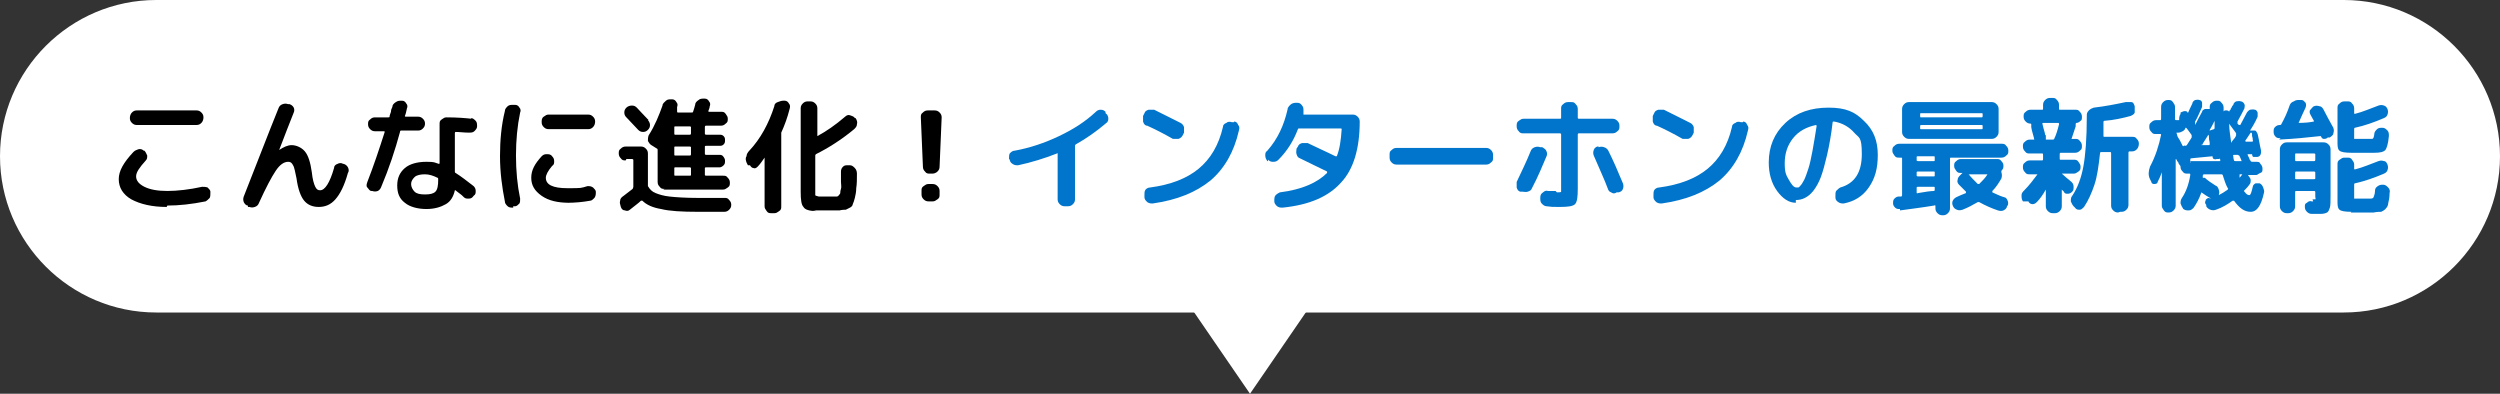 <?xml version="1.0" encoding="UTF-8"?>
<svg id="_レイヤー_1" data-name="レイヤー_1" xmlns="http://www.w3.org/2000/svg" version="1.1" viewBox="0 0 360 56.7">
  <rect x="0" y="0" width="360" height="56.7" fill="#333333" stroke="none"/>
  <!-- Generator: Adobe Illustrator 29.3.1, SVG Export Plug-In . SVG Version: 2.1.0 Build 151)  -->
  <defs>
    <style>
      .st0 {
        fill: #fff;
      }

      .st1 {
        isolation: isolate;
      }

      .st2 {
        fill: #0075cb;
      }
    </style>
  </defs>
  <g>
    <path class="st0" d="M22.5,0h315c12.4,0,22.5,10.1,22.5,22.5h0c0,12.4-10.1,22.5-22.5,22.5H22.5C10.1,45,0,34.9,0,22.5h0C0,10.1,10.1,0,22.5,0Z"/>
    <g class="st1">
      <g class="st1">
        <path d="M24,29.8c-2.1,0-3.8-.4-5.1-1.1-1.2-.7-1.8-1.7-1.8-2.9s.7-2.4,2.1-3.9c.2-.2.4-.3.7-.4s.6,0,.8.2h.1c.2.2.3.5.4.7,0,.3,0,.5-.2.7-.9,1-1.4,1.7-1.4,2.3s.4,1.1,1.2,1.5,1.9.6,3.3.6,3.2-.2,5-.6c.3,0,.5,0,.8.1.2.2.4.4.4.6h0c0,.4,0,.7-.1.9-.2.2-.4.4-.6.5-2,.4-3.8.6-5.5.6ZM19.7,15.9h8.6c.3,0,.5.1.7.3.2.2.3.4.3.7h0c0,.3-.1.6-.3.8-.2.2-.4.3-.7.3h-8.6c-.3,0-.5-.1-.7-.3s-.3-.4-.3-.7h0c0-.3.1-.6.3-.8s.4-.3.7-.3Z"/>
        <path d="M35.7,29.6c-.3,0-.5-.3-.6-.5-.1-.3-.1-.5,0-.8,1.9-4.8,3.5-9,5-12.7.1-.3.3-.5.6-.6s.5-.1.8,0h.2c.3.1.5.3.6.5s.1.5,0,.7c-.6,1.5-1.3,3.3-2.1,5.4h0s0,0,0,0c.6-.4,1.2-.7,1.8-.7s1.4.3,1.9.9c.5.6.8,1.6,1,3,.1,1,.3,1.7.5,2.1.2.4.4.5.7.5.7,0,1.4-1.1,2-3.2,0-.3.2-.5.5-.6.2-.1.5-.2.8,0h.1c.3.1.5.3.6.5.1.2.2.5,0,.8-.5,1.8-1.1,3-1.8,3.8s-1.5,1.1-2.4,1.1-1.6-.3-2.1-.9c-.5-.6-.9-1.7-1.1-3.2-.2-.9-.3-1.6-.5-1.9-.2-.4-.4-.5-.7-.5-.6,0-1.2.4-1.8,1.3-.6.9-1.4,2.4-2.4,4.6-.1.3-.3.5-.6.6s-.5.1-.8,0h-.2Z"/>
        <path d="M53.5,27.5c-.3,0-.4-.3-.6-.5s-.1-.5,0-.8c.9-2.3,1.7-4.7,2.5-7.2,0,0,0-.1-.1-.1h-1.3c-.3,0-.5-.1-.7-.3-.2-.2-.3-.4-.3-.7s0-.5.3-.7c.2-.2.4-.3.7-.3h1.9c.1,0,.2,0,.2-.1,0-.2.1-.4.2-.7,0-.3.1-.5.2-.7,0-.3.2-.5.5-.7s.5-.2.8-.2h.1c.3,0,.5.2.6.4.2.2.2.5.1.7-.1.5-.2.9-.3,1.1,0,0,0,.1.1.1h1.8c.3,0,.5.1.7.3s.3.4.3.7-.1.5-.3.7c-.2.2-.4.3-.7.3h-2.4c-.1,0-.2,0-.2.2-.7,2.6-1.6,5.3-2.7,7.9-.1.3-.3.5-.5.6-.3.1-.5.1-.8,0h-.2ZM67.8,17c.3,0,.5.2.7.4.2.2.2.5.2.8,0,.3-.2.5-.4.7s-.5.2-.8.2c-.7,0-1.3-.1-1.9-.1,0,0-.1,0-.1.2v5.5c0,0,0,.2.1.2.8.5,1.7,1.2,2.6,1.9.2.2.3.4.3.7s0,.5-.3.7h0c-.2.3-.4.4-.7.4-.3,0-.5,0-.7-.2-.2-.2-.4-.4-.7-.6-.3-.2-.5-.4-.5-.4,0,0-.1,0-.1,0-.2.9-.6,1.6-1.3,2-.7.4-1.6.7-2.8.7s-2.4-.3-3.1-.9c-.8-.6-1.1-1.4-1.1-2.5s.4-1.9,1.1-2.5c.7-.6,1.8-.9,3.1-.9s1.1.1,1.8.3c0,0,.1,0,.1-.1v-5.6c0-.3,0-.5.3-.7s.4-.3.7-.3c1.5,0,2.7.1,3.6.2ZM63.1,25.9h0c0-.2,0-.3-.1-.3-.6-.3-1.2-.5-1.8-.5s-1.2.1-1.5.4c-.3.3-.5.6-.5,1s.2.8.5,1.1c.3.3.8.4,1.5.4s1.2-.1,1.5-.4.4-.9.4-1.7Z"/>
        <path d="M73.9,29.9c-.3,0-.6,0-.8-.2s-.4-.4-.4-.7c-.4-2-.7-4.2-.7-6.5s.2-4.5.7-6.5c0-.3.2-.5.4-.7s.5-.2.8-.2h.3c.3,0,.5.2.6.4.2.2.2.5.1.7-.4,1.9-.6,4-.6,6.2s.2,4.3.6,6.2c0,.3,0,.5-.1.7-.2.2-.4.4-.6.4h-.3ZM82,29.2c-1.7,0-3-.3-4-1-1-.7-1.5-1.5-1.5-2.6s.5-2,1.5-3.1c.2-.2.4-.3.7-.3.3,0,.6,0,.8.3h0c.2.2.3.4.3.7,0,.3,0,.5-.3.7-.6.7-.9,1.3-.9,1.7,0,1,1,1.5,3.1,1.5s1.9,0,2.9-.3c.3,0,.5,0,.8.2.2.2.4.4.4.6h0c0,.4,0,.6-.2.9-.2.2-.4.4-.6.4-1.1.2-2.2.3-3.3.3ZM79,16.5h5.7c.3,0,.5.1.7.3.2.2.3.4.3.7h0c0,.3-.1.6-.3.8-.2.2-.4.3-.7.3h-5.7c-.3,0-.5-.1-.7-.3s-.3-.4-.3-.7h0c0-.3,0-.6.3-.8s.4-.3.7-.3Z"/>
        <path d="M90.1,23.1c-.3,0-.5,0-.7-.3-.2-.2-.3-.4-.3-.7s0-.5.3-.7c.2-.2.4-.3.7-.3h2.2c.3,0,.5.1.7.3s.3.4.3.7v4.4c0,0,0,.2,0,.3.3.5.6.8,1.1,1s1.1.4,2,.5c.9.1,2.3.2,4.1.2h3.8c.3,0,.5,0,.7.3.2.2.3.4.3.7,0,.3-.1.5-.3.7-.2.2-.4.3-.7.3h-3.8c-2.3,0-4.1-.1-5.3-.4-1.2-.2-2.1-.6-2.7-1.2,0,0-.2,0-.2,0-.4.4-1,.8-1.6,1.3-.2.2-.5.2-.7.1-.3,0-.5-.2-.6-.5h0c-.1-.4-.2-.6-.1-.9,0-.3.2-.5.5-.7.4-.3.8-.6,1.3-1,0,0,.1-.2.1-.3v-3.8c0-.1,0-.2-.2-.2h-.8ZM93.3,17.3c.2.2.3.5.3.7,0,.3-.1.5-.3.7h0c-.2.2-.4.3-.7.3-.3,0-.5-.1-.7-.3-.6-.6-1.1-1.2-1.7-1.8-.2-.2-.3-.4-.3-.7s.1-.5.3-.7h0c.2-.2.5-.3.8-.3.3,0,.5.1.7.3.4.4.9,1,1.7,1.8ZM95.7,27.2c-.3,0-.5,0-.7-.3-.2-.2-.3-.4-.3-.7v-4.6c0,0,0-.2-.1-.2l-.8-.5c-.2-.1-.4-.4-.5-.6,0-.3,0-.5.1-.8.9-1.4,1.5-2.9,2-4.3,0-.3.3-.5.5-.7.2-.2.5-.2.8-.2h.1c.3,0,.5.2.6.4.2.2.2.5.1.7,0,0,0,.2,0,.3,0,.1,0,.3,0,.3,0,.1,0,.2.1.2h2c.1,0,.2,0,.2-.1.1-.3.2-.6.3-1,0-.3.2-.5.5-.7.2-.2.5-.2.8-.2h.1c.3,0,.5.2.6.4.2.2.2.5.1.7,0,.3-.2.6-.2.7,0,0,0,.1.1.1h1.7c.3,0,.5,0,.7.3s.3.4.3.7,0,.5-.3.7c-.2.2-.4.3-.7.3h-2.1c-.1,0-.2,0-.2.2v.9c0,.1,0,.2.2.2h1.9c.2,0,.4,0,.6.2.2.2.2.4.2.6s0,.4-.2.6c-.2.2-.4.2-.6.2h-1.9c-.1,0-.2,0-.2.1v1c0,.1,0,.2.2.2h1.9c.2,0,.4,0,.6.3s.2.4.2.6,0,.4-.2.6-.4.3-.6.3h-1.9c-.1,0-.2,0-.2.1v1c0,0,0,.1.2.1h2.4c.3,0,.5,0,.7.3.2.2.3.4.3.7s0,.5-.3.7-.4.3-.7.3h-8.6ZM97.1,18.3v.9c0,.1,0,.2.1.2h2.1c.1,0,.2,0,.2-.2v-.9c0,0,0-.1-.2-.1h-2.1c0,0-.1,0-.1.1ZM97.1,21.2v1c0,.1,0,.2.1.2h2.1c.1,0,.2,0,.2-.2v-1c0,0,0-.1-.2-.1h-2.1c0,0-.1,0-.1.1ZM97.1,24.2v1c0,0,0,.1.1.1h2.1c.1,0,.2,0,.2-.1v-1c0,0,0-.1-.2-.1h-2.1c0,0-.1,0-.1.1Z"/>
        <path d="M107.7,23.8l-.2-.4c-.1-.3-.2-.6,0-.9,0-.3.2-.6.4-.8,1.6-1.7,2.8-3.9,3.6-6.4,0-.3.2-.5.5-.6s.5-.2.8-.2h.2c.3,0,.5.2.6.4.2.2.2.5.1.8-.3,1.2-.7,2.3-1.2,3.4,0,0,0,.2,0,.3v10.3c0,.3,0,.5-.3.7s-.4.3-.7.3h-.4c-.3,0-.5,0-.7-.3s-.3-.4-.3-.7v-7s0,0,0,0c0,0,0,0,0,0-.3.4-.6.9-1,1.3-.2.2-.4.3-.6.2-.2,0-.4-.2-.5-.4ZM117.6,30.4c-1,0-1.7-.2-1.9-.6-.3-.3-.4-1-.4-2.2v-12c0-.3.1-.5.3-.7s.4-.3.7-.3h.4c.3,0,.5.1.7.3.2.2.3.4.3.7v4s0,0,0,0c0,0,0,0,0,0,1.3-.7,2.6-1.6,4-2.8.2-.2.5-.3.7-.2s.5.1.7.4h.1c.2.3.3.6.2.9,0,.3-.2.5-.4.7-1.8,1.5-3.7,2.7-5.5,3.6,0,0-.1.1-.1.2v4.9c0,.5,0,.7,0,.8s.2.1.5.2c.3,0,.7,0,1.1,0s.7,0,1.1,0c.2,0,.3,0,.4,0,0,0,.2,0,.3-.2,0,0,.2-.2.2-.3,0-.1,0-.3.1-.6s0-.6,0-1c0-.4,0-.9,0-1.5,0-.3.1-.5.3-.7.2-.2.4-.2.7-.2h.3c.3,0,.5.2.7.4.2.2.3.5.3.8,0,.8,0,1.5-.1,2.1,0,.5-.1,1-.2,1.4s-.2.7-.3.9c0,.2-.2.4-.4.5-.2.1-.4.2-.6.3-.2,0-.5,0-.9.1-.5,0-1.1,0-1.9,0s-1.3,0-1.9,0Z"/>
        <path d="M133.9,25c-.3,0-.5,0-.7-.3-.2-.2-.3-.4-.3-.7l-.3-7.1c0-.3,0-.5.3-.7.2-.2.4-.3.7-.3h1c.3,0,.5.1.7.3.2.2.3.4.3.7l-.3,7.1c0,.3-.1.5-.3.7s-.5.3-.7.3h-.3ZM134.3,26.5c.3,0,.5.1.7.3s.3.4.3.7v.5c0,.3,0,.5-.3.7s-.4.3-.7.3h-.6c-.3,0-.5-.1-.7-.3s-.3-.4-.3-.7v-.5c0-.3,0-.5.3-.7s.4-.3.7-.3h.6Z"/>
      </g>
      <g class="st1">
        <path class="st2" d="M145.3,23v-.2c0-.3,0-.5.1-.7.2-.2.4-.4.7-.4,2.2-.4,4.3-1.1,6.4-2.1s3.8-2.1,5.3-3.5c.2-.2.4-.3.7-.3.3,0,.5.1.7.3v.2c.3.2.4.5.4.8,0,.3-.1.5-.4.7-1.3,1.1-2.7,2.1-4.3,3,0,0-.1.1-.1.2s0,0,0,0c0,0,0,0,0,0v7.7c0,.3-.1.5-.3.7s-.4.3-.7.3h-.5c-.3,0-.5-.1-.7-.3s-.3-.4-.3-.7v-6.6c0,0,0-.1-.1,0-1.8.7-3.7,1.3-5.6,1.7-.3,0-.5,0-.8-.2s-.4-.4-.4-.7Z"/>
        <path class="st2" d="M165.1,18.1c-.3-.1-.4-.3-.5-.6,0-.3,0-.5,0-.8l.2-.4c.1-.3.3-.4.6-.5.3,0,.5,0,.8,0,1.2.6,2.4,1.2,3.8,1.9.2.1.4.3.5.6,0,.3,0,.5,0,.8l-.2.4c-.1.2-.3.4-.6.5-.3,0-.5,0-.8,0-1.4-.8-2.6-1.4-3.7-1.9ZM177.7,17.5c.3,0,.5.2.6.5.2.2.2.5.1.8-.7,3.1-2.1,5.5-4.1,7.2-2.1,1.7-4.8,2.8-8.3,3.3-.3,0-.5,0-.8-.2-.2-.2-.4-.4-.4-.7v-.3c0-.3,0-.5.1-.7s.4-.4.7-.4c3-.4,5.3-1.3,7-2.7,1.7-1.4,2.9-3.4,3.5-6,0-.3.2-.5.5-.6.2-.2.5-.2.8-.1h.3Z"/>
        <path class="st2" d="M182.6,23.2h-.1c-.2-.3-.3-.5-.3-.8,0-.3,0-.5.3-.7,1.5-1.7,2.4-3.7,2.9-5.9,0-.3.2-.5.4-.7.2-.2.5-.3.8-.3h.2c.3,0,.5.1.7.4.2.2.2.5.2.7v.4c0,.1,0,.2,0,.2h7.1c.3,0,.5.1.7.3s.3.4.3.7c0,3.9-.9,6.9-2.7,8.8-1.8,2-4.5,3.2-8.4,3.6-.3,0-.5,0-.8-.2-.2-.2-.4-.4-.4-.7h0c0-.4,0-.7.2-.9.2-.2.4-.3.6-.4,3.2-.4,5.4-1.4,6.8-2.8,0,0,0-.1,0-.2-1-.5-2.3-1.1-3.9-1.9-.3-.1-.4-.3-.5-.6s0-.5,0-.8l.2-.3c.1-.3.3-.4.6-.5.3,0,.5,0,.8,0,1.2.6,2.6,1.2,4,1.9,0,0,.1,0,.2,0,.4-1,.6-2.3.7-3.9,0,0,0-.1-.1-.1h-6c-.1,0-.2,0-.2.1-.6,1.6-1.5,3.1-2.8,4.4-.2.2-.4.3-.7.3s-.5,0-.8-.3Z"/>
        <path class="st2" d="M201.1,23.7c-.3,0-.5-.1-.7-.3-.2-.2-.3-.4-.3-.7v-.4c0-.3,0-.5.3-.7.2-.2.4-.3.7-.3h12.9c.3,0,.5.1.7.3.2.2.3.4.3.7v.4c0,.3,0,.5-.3.7-.2.2-.4.3-.7.3h-12.9Z"/>
        <path class="st2" d="M218.9,27.6c-.3-.1-.4-.3-.5-.6,0-.3,0-.5,0-.8.7-1.5,1.4-2.9,2-4.4.1-.3.3-.5.6-.6.3-.1.5-.1.8,0h.3c.3.2.5.3.6.6.1.2.1.5,0,.7-.6,1.4-1.2,2.9-2.1,4.6-.1.3-.3.4-.6.5-.3.1-.5,0-.8,0h-.3ZM224.2,27.7c.3,0,.6,0,.6-.1,0,0,0-.3,0-.7v-7.5c0-.1,0-.2-.2-.2h-5.2c-.3,0-.5,0-.7-.3-.2-.2-.3-.4-.3-.7h0c0-.4,0-.6.3-.8s.4-.3.7-.3h5.2c.1,0,.2,0,.2-.1v-1.3c0-.3,0-.5.3-.7.2-.2.4-.3.7-.3h.4c.3,0,.5,0,.7.3.2.2.3.4.3.7v1.3c0,0,0,.1.2.1h4.8c.3,0,.5.1.7.3.2.2.3.4.3.7h0c0,.4,0,.6-.3.8-.2.2-.4.3-.7.3h-4.8c-.1,0-.2,0-.2.2v7.8c0,1.2-.1,1.9-.4,2.2-.3.3-1,.4-2.2.4s-1.1,0-1.9-.1c-.3,0-.5-.2-.7-.4-.2-.2-.2-.5-.2-.8h0c0-.4.1-.6.4-.8.2-.2.5-.3.7-.2.6,0,1,0,1.1,0ZM230.2,21.2c.3-.1.5-.1.8,0,.3.1.5.3.6.5.7,1.4,1.4,3,2.1,4.7.1.3.1.5,0,.8-.1.3-.3.4-.6.5h-.3c-.3.2-.5.2-.8,0-.3-.1-.4-.3-.5-.6-.4-1.1-1.1-2.6-2-4.7-.1-.3-.1-.5,0-.8.1-.3.3-.4.5-.5h.2Z"/>
        <path class="st2" d="M238.5,18.1c-.3-.1-.4-.3-.5-.6,0-.3,0-.5,0-.8l.2-.4c.1-.3.3-.4.6-.5.3,0,.5,0,.8,0,1.2.6,2.4,1.2,3.8,1.9.2.1.4.3.5.6,0,.3,0,.5,0,.8l-.2.4c-.1.2-.3.4-.6.5-.3,0-.5,0-.8,0-1.4-.8-2.6-1.4-3.7-1.9ZM251,17.5c.3,0,.5.2.6.5.2.2.2.5.1.8-.7,3.1-2.1,5.5-4.1,7.2-2.1,1.7-4.8,2.8-8.3,3.3-.3,0-.5,0-.8-.2-.2-.2-.4-.4-.4-.7v-.3c0-.3,0-.5.1-.7s.4-.4.7-.4c3-.4,5.3-1.3,7-2.7,1.7-1.4,2.9-3.4,3.5-6,0-.3.2-.5.5-.6.2-.2.5-.2.8-.1h.3Z"/>
        <path class="st2" d="M258.6,29.2c-1,0-1.9-.6-2.7-1.7-.8-1.1-1.2-2.5-1.2-4.1,0-2.3.8-4.2,2.4-5.7,1.6-1.5,3.7-2.2,6.2-2.2s3.8.6,5.1,1.9c1.4,1.3,2,2.9,2,4.9s-.4,3.4-1.3,4.7-2.1,2-3.6,2.3c-.3,0-.5,0-.8-.2s-.4-.4-.4-.7v-.2c0-.3,0-.5.1-.7.2-.2.4-.4.6-.5,2.1-.6,3.1-2.2,3.1-4.8s-.4-2.3-1.1-3.1c-.7-.8-1.7-1.4-2.9-1.6-.1,0-.2,0-.2.1-.2,1.8-.5,3.4-.8,4.7s-.6,2.4-.9,3.2-.7,1.5-1.1,2c-.4.5-.8.8-1.2,1-.4.2-.8.3-1.3.3ZM261.5,18c-1.4.3-2.5.9-3.3,1.9-.8,1-1.2,2.2-1.2,3.6s.2,1.7.6,2.4.7,1.1,1.1,1.1.3,0,.5-.2c.2-.2.4-.5.6-.9.2-.4.4-1,.6-1.6.2-.6.4-1.5.6-2.6.2-1.1.4-2.3.6-3.6,0,0,0,0,0,0,0,0,0,0,0,0Z"/>
        <path class="st2" d="M273.6,30.1c-.3,0-.5,0-.7-.2-.2-.2-.3-.4-.3-.6,0-.3,0-.5.2-.7.2-.2.4-.3.6-.3h.4c0,0,.1-.1.1-.2v-5.3c0,0,0-.1-.1-.1h-.3c-.3,0-.5,0-.7-.3s-.3-.4-.3-.7,0-.5.3-.7c.2-.2.4-.3.7-.3h14.7c.3,0,.5,0,.7.3.2.2.3.4.3.7s0,.5-.3.7c-.2.2-.4.3-.7.3h-7.3c0,0-.1,0-.1.1v7.2c0,.3-.1.5-.3.7-.2.2-.4.3-.7.3h-.1c-.3,0-.5-.1-.7-.3-.2-.2-.3-.4-.3-.7v-.3c0-.1,0-.2-.2-.1-1.8.3-3.5.5-4.9.7ZM286.8,14.7c.3,0,.5.1.7.3s.3.4.3.7v3.3c0,.3-.1.5-.3.7s-.4.3-.7.3h-11.9c-.3,0-.5-.1-.7-.3s-.3-.4-.3-.7v-3.3c0-.3.1-.5.3-.7s.4-.3.7-.3h11.9ZM276,22.6v.5c0,0,0,.1.2.1h2.3c0,0,.1,0,.1-.1v-.5c0,0,0-.1-.1-.1h-2.3c-.1,0-.2,0-.2.1ZM276,24.8v.5c0,0,0,.1.2.1h2.3c0,0,.1,0,.1-.1v-.5c0,0,0-.1-.1-.1h-2.3c-.1,0-.2,0-.2.1ZM276,27.1v.6c0,.1,0,.2.2.1,1.1-.2,1.9-.3,2.3-.3,0,0,.1,0,.1-.2v-.3c0,0,0-.1-.1-.1h-2.3c-.1,0-.2,0-.2.1ZM285.5,16.7v-.3c0,0,0-.1-.1-.1h-8.8c0,0-.1,0-.1.1v.3c0,.1,0,.2.1.2h8.8c0,0,.1,0,.1-.2ZM285.5,18.5v-.3c0-.1,0-.2-.1-.2h-8.8c0,0-.1,0-.1.2v.3c0,0,0,.1.1.1h8.8c0,0,.1,0,.1-.1ZM289,29.7c0,.3-.3.5-.5.6s-.5.1-.8,0c-.9-.3-1.8-.7-2.7-1.2,0,0-.2,0-.2,0-.7.4-1.4.8-2.2,1.1-.3.1-.6.1-.8,0-.3-.1-.5-.3-.6-.6-.1-.2-.1-.5,0-.7.1-.2.3-.4.5-.5.4-.2.9-.4,1.4-.6,0,0,0-.1,0-.2-.3-.3-.6-.6-1-1-.2-.2-.3-.5-.2-.7,0-.3.2-.5.4-.7l.3-.3s0,0,0,0c0,0,0,0,0,0h-.2c-.3,0-.5,0-.7-.3s-.3-.4-.3-.7,0-.5.3-.7c.2-.2.4-.3.7-.3h5.1c.3,0,.5,0,.7.3.2.2.3.4.3.7s-.1.5-.3.7c0,0,0,.1,0,.2.1.3.1.6,0,.9-.4.7-.8,1.3-1.3,1.8,0,0,0,.1,0,.2.5.2,1,.5,1.7.7.2,0,.4.2.5.5.1.2.1.5,0,.7ZM283.4,25c.4.5.9,1,1.4,1.5,0,0,.1,0,.2,0,.5-.5.9-.9,1.2-1.4,0,0,0,0,0,0,0,0,0,0,0,0h-2.6c0,0-.1,0,0,.1Z"/>
        <path class="st2" d="M291.3,29h0c-.2-.3-.2-.6-.2-.9,0-.3.2-.5.4-.7.7-.7,1.3-1.5,1.9-2.3,0,0,0,0,0,0,0,0,0,0,0,0h-1.1c-.3,0-.5,0-.7-.3-.2-.2-.3-.4-.3-.7s0-.5.3-.7c.2-.2.4-.3.7-.3h1.8c0,0,.1,0,.1-.2v-.6c0-.1,0-.2-.1-.2h-1.8c-.3,0-.5,0-.7-.3-.2-.2-.3-.4-.3-.7s0-.5.3-.7c.2-.2.4-.3.7-.3h.6c0,0,.1,0,0-.1,0,0,0,0,0-.1-.3-1-.4-1.5-.4-1.6,0-.1,0-.3,0-.4,0,0,0-.1-.1-.1-.3,0-.5-.1-.7-.3-.2-.2-.3-.4-.3-.7s0-.5.3-.7c.2-.2.4-.3.7-.3h1.7c0,0,.1,0,.1-.1v-.6c0-.3.1-.5.3-.7.2-.2.4-.3.7-.3h.3c.3,0,.5,0,.7.3.2.2.3.4.3.7v.6c0,0,0,.1.1.1h2.2c.3,0,.5,0,.7.3.2.2.3.4.3.7s0,.5-.2.6c-.2.2-.4.3-.6.3,0,0-.1,0-.1.2s0,.2,0,.3c-.2.6-.4,1.2-.6,1.8,0,0,0,0,0,0,0,0,0,0,0,0h.5c.3,0,.5,0,.7.3.2.2.3.4.3.7s0,.5-.3.7c-.2.2-.4.3-.7.3h-2.1c0,0-.1,0-.1.2v.6c0,.1,0,.2.1.2h1.9c.3,0,.5,0,.7.3s.3.4.3.7,0,.5-.3.7-.4.3-.7.3h-1.7s0,0,0,0c0,0,0,0,0,0,.3.3.8.7,1.4,1.2.2.2.3.4.3.7,0,.3,0,.5-.2.7-.2.2-.4.3-.6.3-.3,0-.5,0-.6-.3l-.3-.3s0,0,0,0c0,0,0,0,0,0v2.4c0,.3-.1.5-.3.7-.2.2-.4.3-.7.3h-.3c-.3,0-.5-.1-.7-.3-.2-.2-.3-.4-.3-.7v-2.4s0,0,0,0,0,0,0,0c-.4.7-.8,1.3-1.3,1.8-.2.2-.4.3-.6.3s-.5-.1-.6-.4ZM294.6,19.5c0,.1,0,.3,0,.5,0,0,0,.1,0,.1h1c0,0,.2,0,.2-.1.3-.6.5-1.3.7-2.1h0c0-.1,0-.2-.1-.2h-2.2c0,0-.1,0-.1.1.2.9.4,1.4.4,1.6ZM305,30.6c-.3,0-.5-.1-.7-.3-.2-.2-.3-.4-.3-.7v-7.5c0-.1,0-.2-.1-.2h-1.3c-.1,0-.2,0-.2.2-.2,1.8-.4,3.3-.8,4.5s-.9,2.3-1.5,3.2c-.2.2-.4.4-.6.4-.3,0-.5,0-.7-.3l-.2-.2c-.2-.2-.3-.5-.4-.7,0-.3,0-.6.2-.8.8-1.2,1.3-2.6,1.6-4.2.3-1.6.5-4,.5-7.3,0-.3,0-.5.3-.8.2-.2.4-.3.7-.4,1.7-.2,3.2-.5,4.6-.8.3,0,.5,0,.8,0s.4.3.5.6h0c0,.4,0,.7,0,.9-.1.3-.4.4-.6.5-1.1.3-2.4.6-3.8.7,0,0-.1,0-.1.2,0,.9,0,1.6,0,2,0,0,0,.1.1.1h4c.3,0,.5,0,.7.3.2.2.3.4.3.7h0c0,.3-.1.6-.3.8-.2.2-.4.3-.7.3h-.3c-.1,0-.2,0-.2.2v7.5c0,.3-.1.5-.3.7-.2.2-.4.3-.7.3h-.2Z"/>
        <path class="st2" d="M318.4,28.6c0,0,0,0,0,0-.5-.3-1-.6-1.4-.9,0,0,0,0,0,0s0,0,0,0c-.3.9-.7,1.6-1.1,2.2-.2.2-.4.4-.7.4s-.5,0-.8-.2h0c-.2-.3-.3-.5-.4-.8,0-.3,0-.5.2-.8.6-.9,1-2,1.2-3.3,0-.1,0-.2-.1-.2h-.3c-.3,0-.5,0-.7-.3-.2-.2-.3-.4-.3-.6s0-.2-.1-.3c0,0-.1-.1-.2-.3,0,0,0-.2-.2-.3,0-.1-.1-.3-.2-.3,0,0,0,0,0,0s0,0,0,0v6.7c0,.3-.1.5-.3.7s-.4.3-.7.3h0c-.3,0-.5,0-.7-.3s-.3-.4-.3-.7v-4.8s0,0,0,0c-.2.6-.4,1-.6,1.4,0,.2-.2.3-.5.3-.2,0-.4-.1-.4-.3l-.2-.4c-.3-.6-.2-1.2,0-1.8.8-1.5,1.3-3.1,1.6-4.6,0,0,0-.1-.1-.1h-.6c-.3,0-.5,0-.7-.3-.2-.2-.3-.4-.3-.7s0-.5.3-.7c.2-.2.4-.3.7-.3h.6c0,0,.1,0,.1-.2v-1.7c0-.3.1-.5.3-.7s.4-.3.7-.3h0c.3,0,.5,0,.7.3s.3.4.3.7v1.7c0,.1,0,.2.2.2h.4s0,0,0,0c0,0,0,0,0,0,0-.3,0-.6.2-.9v-.2c.3-.1.4-.2.6-.2.2,0,.3,0,.4.2,0,0,0,0,.1,0,0,0,.2-.5.6-1.3,0-.2.2-.4.4-.5.2,0,.4-.1.6,0,.2,0,.4.2.4.4,0,.2,0,.4,0,.6-.4.9-.7,1.6-1,2.1,0,0,0,.2,0,.3,0,0,0,0,0,.1,0,0,0,.1,0,.1,0,0,0,0,0,0s0,0,0,0c.3-.6.6-1.2,1-1.9,0-.2.2-.3.4-.4.2,0,.4,0,.6,0,0,0,.1,0,.1,0v-.2c0-.3,0-.5.3-.7.2-.2.4-.3.7-.3s.5,0,.7.3c.2.2.3.4.3.7,0,0,0,.2,0,.3,0,.1,0,.2,0,.3s0,0,0,0c0,0,0,0,0,0h0c0-.2.2-.2.4-.2.1,0,.3,0,.4.2,0,0,0,0,0,0,0,0,0-.2.2-.3,0-.1.1-.3.2-.4,0-.1.1-.2.2-.3,0-.2.2-.4.4-.5.2,0,.4-.1.7,0,.2,0,.4.2.5.4s0,.4,0,.6c-.2.4-.5,1-1,1.9,0,0,0,.2,0,.3l.2.2c0,0,.1,0,.2,0,.2-.4.5-.9.9-1.7.1-.2.3-.4.5-.5.2,0,.4-.1.7,0,.2,0,.3.2.4.4,0,.2,0,.4,0,.6-.3.7-.7,1.4-1.1,2,0,0,0,0,0,0,0,0,0,0,0,0,.2,0,.5,0,.7,0s.3.3.4.5c.2.8.3,1.6.5,2.4,0,.2,0,.4-.1.6-.1.2-.3.3-.5.3h-.1c-.2,0-.3,0-.4,0-.1,0-.2-.2-.2-.4,0,0,0,0-.1,0h-.5c0,0-.1,0,0,.2,0,0,.1.2.2.4,0,.2.2.3.2.4,0,0,.1.1.2.1h.6c.3,0,.5,0,.6.3.2.2.3.4.3.7s0,.5-.3.6-.4.3-.6.3h-1.4s0,0,0,0,0,0,0,0h.2c.2.3.4.5.4.7,0,.3,0,.5-.2.7-.2.3-.5.6-.7.8s0,.1,0,.2c.3.4.5.5.7.5s.3-.4.5-1.2c0-.2.2-.4.4-.5.2,0,.4,0,.6,0,.2.1.4.3.5.6s.2.5.1.8c-.4,1.8-1,2.7-1.9,2.7s-1.6-.5-2.4-1.6c0,0-.1,0-.2,0-.7.5-1.5,1-2.4,1.3-.3.1-.5.1-.8,0-.3-.1-.5-.3-.6-.5v-.2c-.2-.2-.2-.4-.1-.6,0-.2.2-.3.4-.4ZM313.5,19.4c0,.2.2.5.4.8.2.4.3.6.4.8,0,0,.1.1.2,0s.2,0,.2,0,.1,0,.2-.1c.3-.5.6-.9.7-1.1,0,0,0-.2,0-.3,0-.1-.2-.3-.4-.6-.2-.3-.3-.4-.4-.5,0,0,0,0-.1,0,0,.2-.2.4-.4.5-.2.1-.4.2-.6.2h-.3s0,0,0,0c0,0,0,0,0,0ZM315.4,23.2h4.2c.1,0,.2,0,.1-.1,0,0,0,0,0-.1,0,0,0,0,0-.1,0,0,0-.1-.2,0h-.3c-.2.1-.3,0-.4,0s-.2-.2-.2-.4c0,0,0,0,0,0l-3.1.3c0,0-.1,0-.1.2,0,0,0,.2,0,.3s0,.1.1.1ZM317,20.8c0,0,0,.1,0,.1h1.1c.1,0,.1-.1.1-.2,0,0,0-.3-.1-.6,0-.3,0-.6-.1-.7,0,0,0,0,0,0,0,0,0,0,0,0-.4.7-.8,1.2-.9,1.5ZM317.5,25.6c.4.4.9.7,1.5,1.1.3.1.4.3.5.6.1.3.1.5,0,.8,0,0,0,0,0,0,0,0,0,0,0,0,.4-.2.9-.5,1.3-.8,0,0,.1-.2,0-.2-.3-.5-.5-1.2-.7-1.8,0-.1-.1-.2-.2-.2h-2.5c0,0-.2,0-.2.2h0c0,.2,0,.3,0,.3ZM318.2,18.7c0,0,0,0,0,.1l.6-.2c0,0,.1,0,.1-.2s0-.3,0-.5c0-.2,0-.4,0-.5,0,0,0,0,0,0,0,0,0,0,0,0-.3.6-.5,1-.7,1.3ZM321,17.8s0,0,0,0c0,0,0,0,0,0,0,1,.2,1.9.3,2.8,0,0,0,0,0,0s0,0,0,0c0-.1.2-.4.4-.6s.3-.5.3-.5c0,0,0-.2,0-.3-.1-.2-.3-.4-.5-.7-.2-.3-.4-.5-.5-.7ZM322.3,22.3h-.6c-.1,0-.2.1-.1.2,0,.1,0,.3.1.6,0,0,0,.1.2.1h.9s0,0,0,0c0,0,0,0,0,0-.1-.3-.2-.5-.3-.7,0-.1-.2-.2-.2-.1ZM323.1,25.1h-.6s0,0,0,0c0,0,0,0,0,.1,0,0,0,.1,0,.2,0,.1,0,.2,0,.2,0,0,0,0,0,0s0,0,0,0c.2-.2.3-.4.4-.5,0,0,0-.1,0-.1ZM323.4,20.4s0,0,0,0c0,0,0,0,0,0h.9c.1,0,.2-.1.1-.2,0-.1,0-.3-.1-.6,0-.3,0-.4-.1-.5,0,0,0,0-.1,0l-.8,1.2Z"/>
        <path class="st2" d="M328.4,19.9c-.3,0-.5,0-.7-.2-.2-.2-.3-.4-.3-.7,0-.3,0-.5.2-.7.2-.2.4-.3.7-.3h0c0,0,.2,0,.2-.1.5-.9.9-1.8,1.2-2.7.1-.3.3-.5.6-.6.3-.2.5-.2.8-.2h.3c.3,0,.4.2.6.4.1.2.1.4,0,.7-.3.6-.6,1.3-1,2.2,0,0,0,0,0,0,0,0,0,0,0,0,1,0,1.7-.1,2.2-.2,0,0,0,0,0,0,0,0,0,0,0-.1-.1-.2-.3-.5-.5-.9-.1-.2-.2-.5,0-.7s.3-.4.5-.5h0c.3-.1.5-.1.8,0,.3,0,.5.3.6.5.4.8.9,1.7,1.4,2.6.1.3.1.5,0,.8,0,.3-.3.4-.5.6h-.3c-.2.2-.4.2-.6.2-.2,0-.3-.2-.4-.4,0,0,0,0-.1,0-1.8.2-3.8.4-5.9.5ZM333,28.7c.2,0,.3,0,.4,0s0-.2,0-.4v-.6c0-.1,0-.2-.2-.2h-2.6c0,0-.1,0-.1.2v2c0,.3-.1.5-.3.7-.2.2-.4.3-.7.3h-.2c-.3,0-.5-.1-.7-.3-.2-.2-.3-.4-.3-.7v-8.2c0-.3.1-.5.3-.7s.4-.3.7-.3h5.3c.3,0,.5.1.7.3.2.2.3.4.3.7v6.7c0,.8,0,1.4-.1,1.7s-.2.6-.4.7c-.2.1-.5.2-.9.2s-.9,0-1.3,0c-.3,0-.5-.1-.7-.3-.2-.2-.3-.4-.3-.7,0-.3,0-.5.3-.6.2-.2.4-.3.7-.2h.2ZM330.5,22.2v.8c0,.1,0,.2.1.2h2.6c.1,0,.2,0,.2-.2v-.8c0,0,0-.1-.2-.1h-2.6c0,0-.1,0-.1.1ZM333.2,25.8c.1,0,.2,0,.2-.1v-.8c0-.1,0-.2-.2-.2h-2.6c0,0-.1,0-.1.2v.8c0,0,0,.1.1.1h2.6ZM338.6,22c-.9,0-1.5-.1-1.7-.3-.2-.1-.3-.5-.3-1v-5.1c0-.3,0-.5.3-.7.2-.2.4-.3.7-.3h.4c.3,0,.5,0,.7.3.2.2.3.4.3.7v.7c0,0,0,.1.1.1,1.2-.3,2.3-.8,3.4-1.2.3-.1.5-.1.8,0s.4.3.5.5c.1.3.1.5,0,.8s-.3.4-.5.5c-1.4.6-2.8,1.1-4.2,1.4,0,0-.1,0-.1.2v1.1c0,.2,0,.3,0,.3s.2,0,.4,0c.2,0,.5,0,.9,0s.7,0,.9,0c.2,0,.3,0,.4,0,0,0,.1,0,.2-.2,0-.1.1-.3.1-.5,0-.3.2-.5.4-.7.2-.2.5-.2.7-.2h.1c.3,0,.5.2.7.4.2.2.2.5.2.8-.1,1.1-.3,1.7-.5,2-.3.3-.8.4-1.6.4-.7,0-1.3,0-1.6,0s-1,0-1.7,0ZM338.6,30.5c-.9,0-1.5-.1-1.7-.3-.2-.1-.3-.5-.3-1v-5.5c0-.3,0-.5.3-.7s.4-.3.7-.3h.4c.3,0,.5,0,.7.3s.3.4.3.7v.6c0,0,0,.1.1.1,1.2-.3,2.3-.8,3.4-1.2.3-.1.5-.1.8,0,.3,0,.4.3.5.5.1.3.1.5,0,.8s-.3.4-.5.5c-1.4.6-2.8,1.1-4.2,1.4,0,0-.1,0-.1.2v1.7c0,.2,0,.3,0,.3s.2,0,.4,0c.2,0,.5,0,.9,0s.7,0,.9,0c.3,0,.5,0,.6-.2,0-.1.2-.4.2-.9,0-.3.1-.5.4-.7s.5-.2.7-.2h.1c.3,0,.5.2.7.4.2.2.3.5.2.8,0,.6-.1,1.1-.2,1.5,0,.3-.2.6-.4.8s-.4.3-.6.4c-.2,0-.6,0-1.1.1-.7,0-1.3,0-1.6,0s-1,0-1.7,0Z"/>
      </g>
    </g>
  </g>
  <path class="st0" d="M170.6,43l9.4,13.7,9.4-13.7h-18.9Z"/>
</svg>